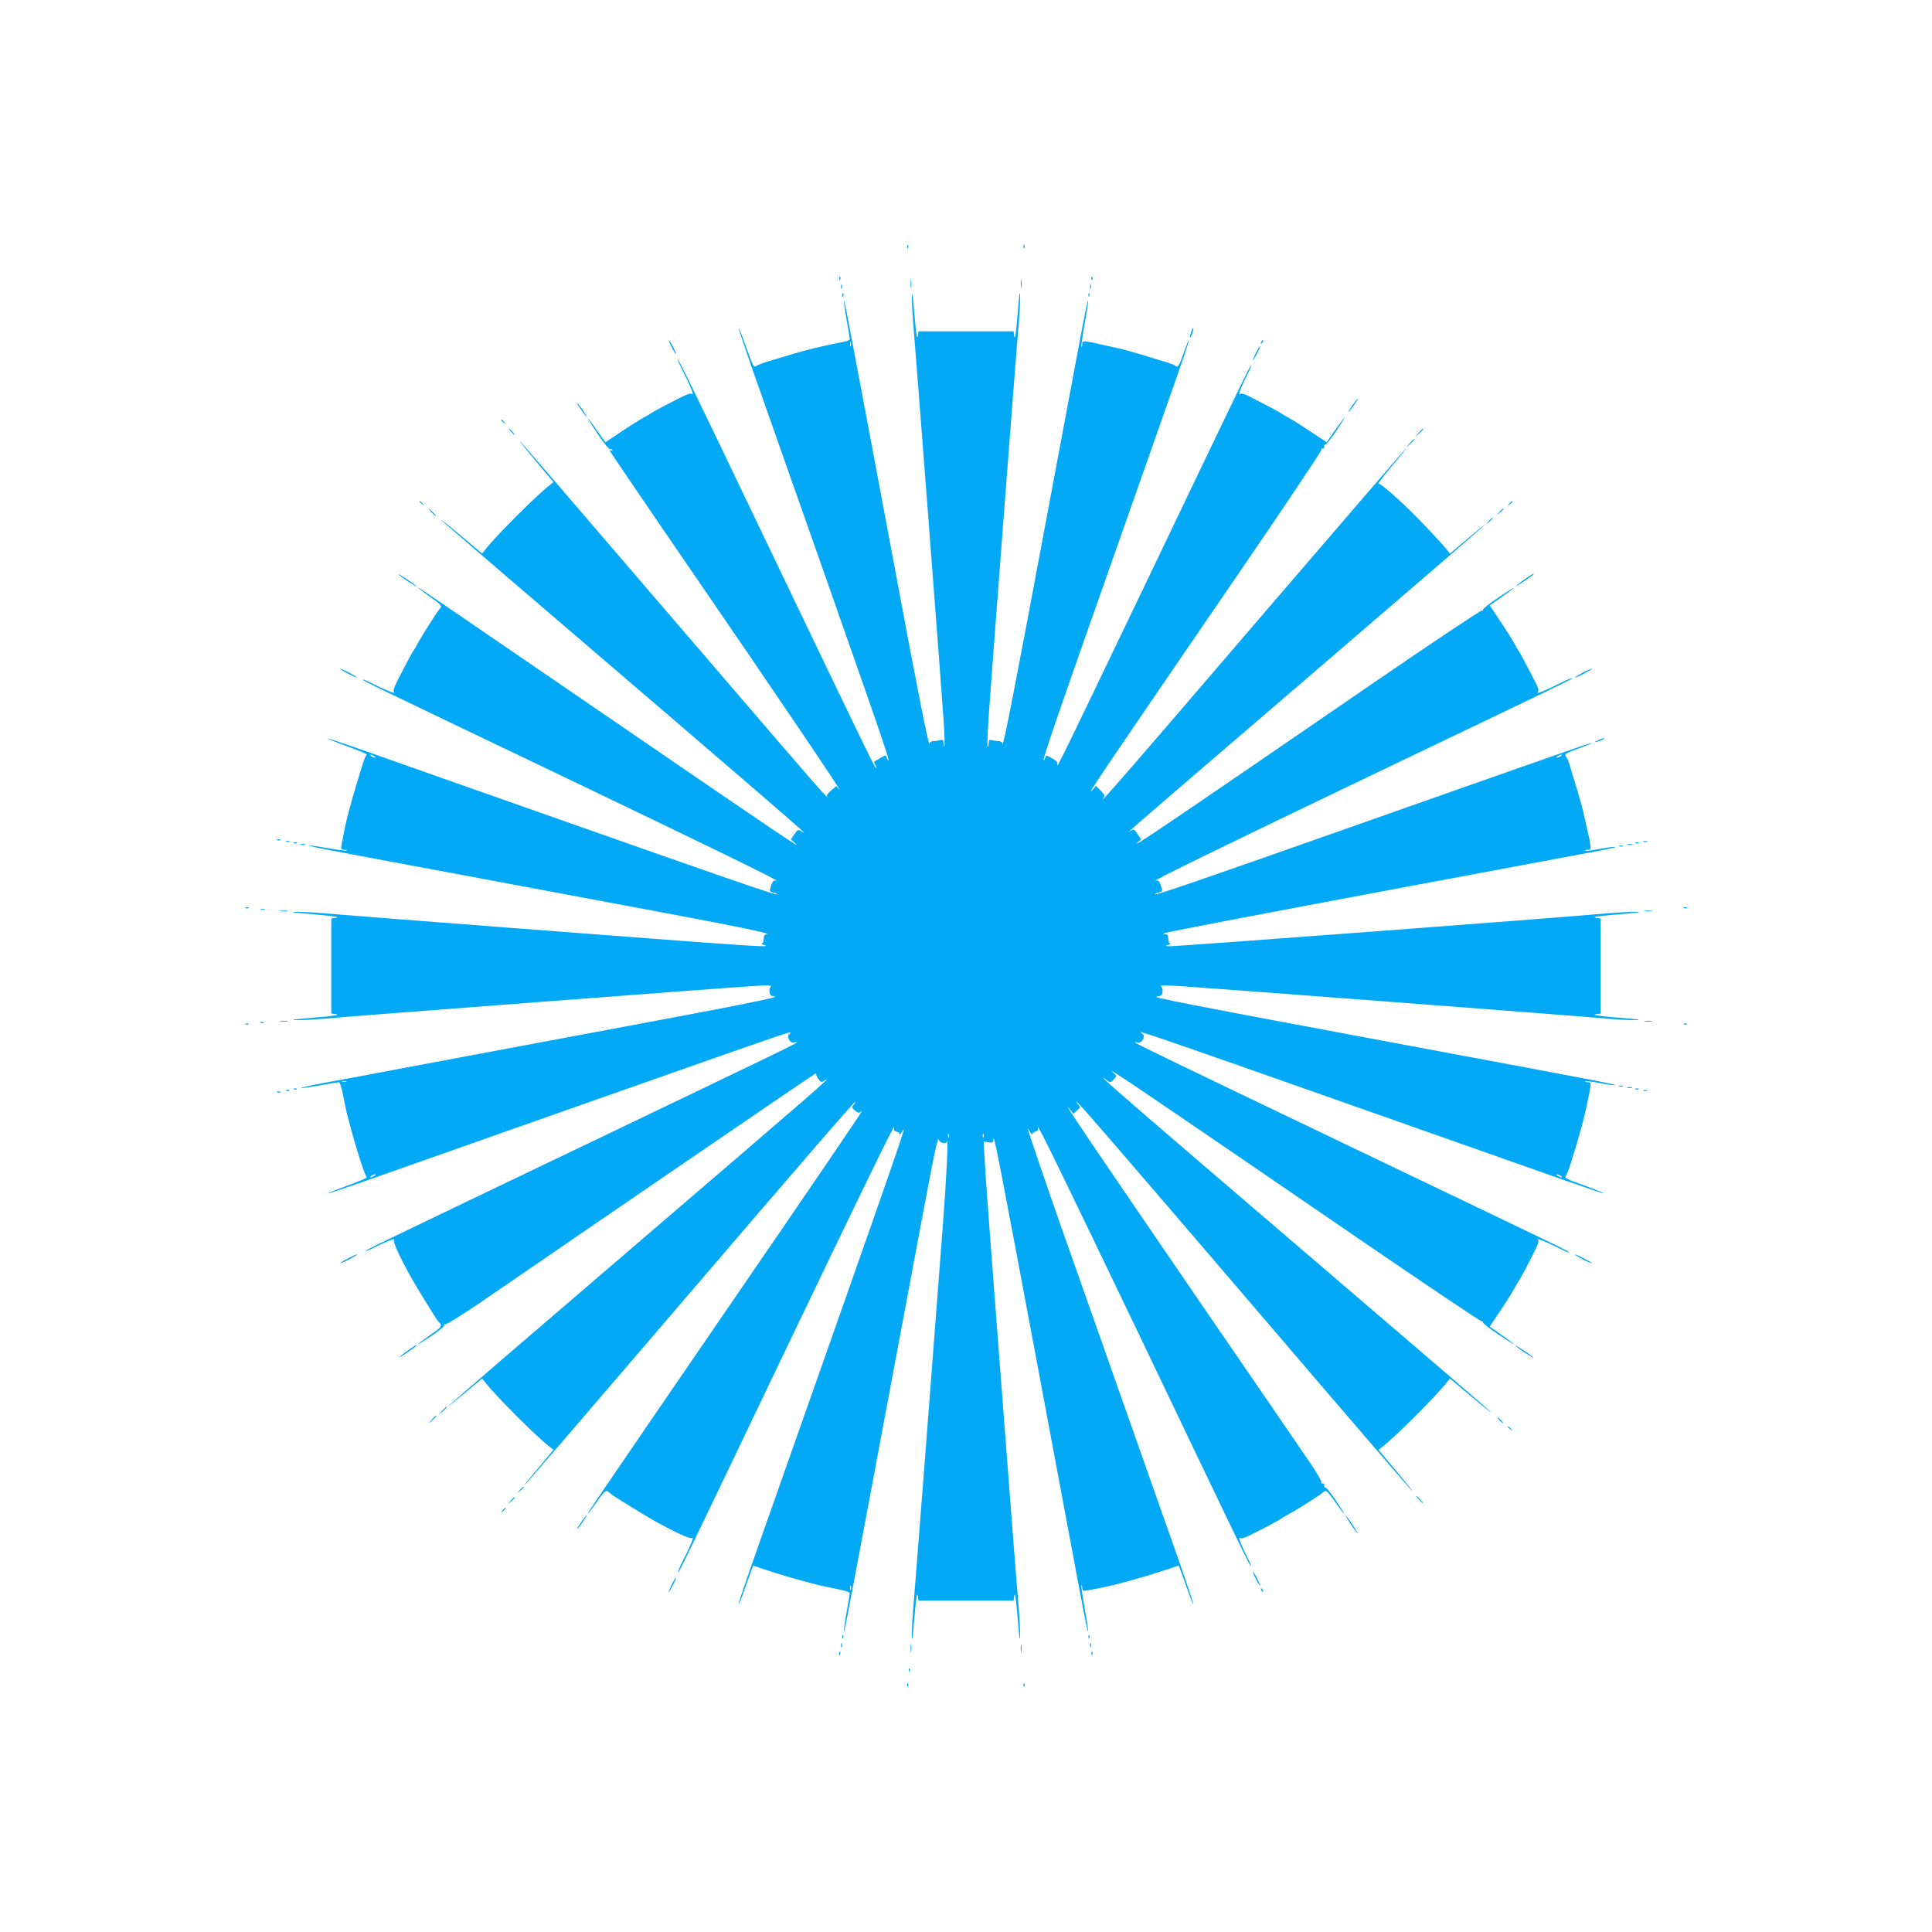 <?xml version="1.0" standalone="no"?>
<!DOCTYPE svg PUBLIC "-//W3C//DTD SVG 20010904//EN"
 "http://www.w3.org/TR/2001/REC-SVG-20010904/DTD/svg10.dtd">
<svg version="1.0" xmlns="http://www.w3.org/2000/svg"
 width="1280pt" height="1280pt" viewBox="0 0 1280 1280"
 preserveAspectRatio="xMidYMid meet">
<g transform="translate(0,1280) scale(0.1,-0.1)"
fill="#03a9f4" stroke="none">
<path d="M6011 11164 c0 -11 3 -14 6 -6 3 7 2 16 -1 19 -3 4 -6 -2 -5 -13z"/>
<path d="M6781 11164 c0 -11 3 -14 6 -6 3 7 2 16 -1 19 -3 4 -6 -2 -5 -13z"/>
<path d="M5561 10954 c0 -11 3 -14 6 -6 3 7 2 16 -1 19 -3 4 -6 -2 -5 -13z"/>
<path d="M7231 10954 c0 -11 3 -14 6 -6 3 7 2 16 -1 19 -3 4 -6 -2 -5 -13z"/>
<path d="M6033 10920 c0 -25 2 -35 4 -22 2 12 2 32 0 45 -2 12 -4 2 -4 -23z"/>
<path d="M6763 10920 c0 -25 2 -35 4 -22 2 12 2 32 0 45 -2 12 -4 2 -4 -23z"/>
<path d="M5572 10900 c0 -14 2 -19 5 -12 2 6 2 18 0 25 -3 6 -5 1 -5 -13z"/>
<path d="M7222 10900 c0 -14 2 -19 5 -12 2 6 2 18 0 25 -3 6 -5 1 -5 -13z"/>
<path d="M5581 10844 c0 -11 3 -14 6 -6 3 7 2 16 -1 19 -3 4 -6 -2 -5 -13z"/>
<path d="M6041 10822 c0 -24 4 -96 9 -160 13 -144 185 -2393 201 -2624 6 -91
9 -172 6 -180 -3 -7 -6 0 -6 16 -1 24 -4 28 -23 22 -13 -3 -33 -6 -45 -6 -12
0 -23 -7 -25 -17 -5 -21 -87 396 -223 1127 -88 472 -245 1307 -315 1675 -15
83 -28 141 -29 130 0 -11 8 -69 19 -129 11 -60 20 -115 20 -122 0 -7 -19 -15
-42 -19 -48 -8 -192 -40 -253 -57 -59 -16 -107 -30 -135 -39 -14 -4 -59 -18
-100 -30 -41 -12 -81 -27 -88 -33 -18 -13 -23 -4 -73 137 -23 65 -43 116 -45
114 -2 -2 34 -111 80 -243 830 -2354 920 -2613 912 -2621 -2 -3 -7 5 -11 16
-6 20 -6 20 -43 -1 -20 -12 -38 -23 -40 -24 -2 -1 1 -12 8 -23 6 -12 8 -21 5
-21 -8 0 -96 182 -730 1505 -512 1070 -584 1217 -585 1202 0 -4 13 -34 30 -67
51 -100 81 -173 67 -161 -10 8 -33 1 -93 -30 -110 -56 -178 -93 -184 -99 -3
-3 -25 -16 -50 -29 -25 -14 -91 -55 -147 -93 l-102 -68 -57 80 c-30 44 -58 80
-60 80 -2 0 27 -47 66 -105 39 -58 75 -103 80 -100 5 3 12 0 16 -6 4 -8 3 -9
-4 -5 -7 4 -12 4 -12 -1 1 -4 248 -368 550 -808 562 -819 1008 -1479 971
-1436 l-21 23 -34 -30 c-27 -24 -32 -33 -23 -44 7 -8 -10 9 -37 36 -27 28
-481 555 -1009 1171 -528 616 -971 1131 -985 1145 -26 26 10 -19 139 -174 l76
-90 -26 -21 c-87 -67 -359 -339 -426 -426 l-21 -26 -90 76 c-155 130 -200 165
-174 139 14 -14 500 -432 1080 -928 936 -802 1282 -1100 1315 -1134 6 -5 -1
-3 -15 6 -23 14 -25 13 -47 -19 l-23 -34 22 -20 c68 -60 -43 15 -1292 871
-1183 810 -1200 822 -1200 816 0 -2 36 -30 80 -61 71 -50 79 -59 68 -73 -24
-30 -28 -36 -76 -112 -27 -41 -59 -95 -73 -120 -13 -25 -26 -47 -29 -50 -6 -6
-43 -74 -99 -184 -31 -60 -38 -83 -30 -93 12 -13 -62 17 -153 63 -27 14 -52
24 -54 21 -5 -4 20 -17 1311 -634 971 -465 1467 -707 1429 -698 -18 5 -24 -1
-33 -26 -15 -44 -15 -46 15 -53 15 -4 24 -9 22 -12 -7 -6 -373 120 -1438 496
-487 171 -1031 363 -1209 426 -178 63 -326 113 -328 111 -2 -2 57 -26 131 -53
74 -27 131 -51 126 -54 -5 -3 -15 -26 -23 -50 -20 -60 -75 -245 -87 -292 -6
-21 -14 -55 -20 -75 -12 -45 -40 -188 -40 -203 0 -5 10 -10 22 -10 12 0 19 -2
16 -5 -3 -3 -58 4 -122 15 -65 12 -122 20 -127 18 -6 -2 58 -16 143 -32 84
-16 196 -37 248 -47 52 -10 424 -79 825 -154 1280 -239 1416 -265 1630 -308
116 -23 200 -43 188 -45 -18 -3 -23 -10 -23 -33 0 -16 -6 -29 -12 -30 -7 -1
-2 -5 12 -9 63 -20 4 -16 -1705 115 -605 46 -1152 89 -1217 95 -106 9 -224 12
-188 4 8 -1 83 -8 165 -15 94 -8 137 -15 115 -19 l-35 -5 0 -315 0 -315 35 -5
c22 -4 -21 -11 -115 -19 -82 -7 -157 -14 -165 -15 -36 -8 82 -5 188 4 195 18
2707 209 2850 217 90 6 129 5 120 -2 -7 -5 -12 -22 -10 -37 3 -22 9 -27 35
-30 39 -4 -270 -65 -1248 -247 -412 -77 -943 -177 -1180 -221 -236 -45 -455
-86 -485 -91 -136 -24 -243 -47 -225 -48 11 0 69 8 129 19 60 11 115 20 121
20 7 0 19 -38 29 -92 10 -51 22 -106 26 -123 5 -16 13 -48 19 -70 37 -145 100
-338 111 -345 5 -3 -52 -27 -126 -54 -74 -27 -133 -51 -131 -53 2 -2 111 35
243 81 2601 917 2798 986 2818 986 6 0 5 -4 -3 -9 -23 -15 3 -65 29 -58 11 3
20 3 20 1 0 -6 -99 -54 -1330 -644 -1491 -714 -1530 -733 -1526 -737 2 -3 22
5 44 16 80 41 154 71 143 58 -10 -13 29 -99 114 -253 32 -57 166 -275 175
-284 34 -34 33 -37 -50 -95 -44 -31 -80 -58 -80 -61 0 -2 41 23 90 56 55 37
88 65 84 72 -4 7 -3 8 5 4 6 -4 110 60 249 155 130 89 593 406 1027 704 760
520 1146 783 1173 799 7 4 11 4 10 -1 -2 -4 5 -19 14 -32 17 -23 18 -24 45 -7
52 31 -51 -58 -1279 -1111 -670 -574 -1218 -1046 -1218 -1049 0 -3 50 38 112
89 l112 94 21 -26 c70 -90 335 -356 426 -426 l26 -20 -98 -118 c-55 -64 -97
-117 -94 -117 3 0 422 487 932 1083 986 1151 1251 1457 1260 1457 3 0 -1 -8
-10 -18 -16 -17 -15 -20 7 -39 18 -16 27 -18 36 -10 10 9 11 9 5 -3 -15 -27
-249 -372 -920 -1350 -851 -1242 -897 -1310 -891 -1310 2 0 30 36 61 81 58 82
60 84 95 49 9 -9 227 -143 284 -175 154 -85 240 -124 253 -114 14 12 -16 -61
-68 -162 -17 -34 -28 -63 -26 -65 5 -5 36 60 692 1431 525 1096 749 1556 739
1517 -4 -18 -1 -25 15 -29 12 -3 21 -10 21 -17 1 -6 7 0 15 14 41 72 44 81
-1001 -2884 -46 -132 -83 -241 -80 -243 2 -2 16 31 31 74 15 43 36 101 46 129
l19 51 83 -27 c82 -28 197 -62 272 -81 22 -6 54 -14 70 -19 17 -4 72 -16 123
-26 54 -10 92 -22 92 -29 0 -6 -9 -61 -20 -121 -11 -60 -19 -118 -19 -129 1
-23 3 -14 209 1085 316 1688 350 1870 382 2030 18 91 34 155 36 144 4 -27 49
-39 56 -15 10 31 -4 -256 -29 -579 -80 -1054 -186 -2422 -195 -2522 -9 -106
-12 -224 -4 -188 1 8 8 83 15 165 8 94 15 137 19 115 l5 -35 315 0 315 0 5 35
c4 22 11 -21 19 -115 7 -82 14 -157 15 -165 8 -35 5 83 -4 184 -5 61 -21 260
-35 441 -14 182 -61 797 -105 1368 -44 572 -83 1096 -86 1166 l-7 128 32 -5
c27 -4 31 -1 32 19 2 50 32 -104 315 -1616 118 -632 229 -1222 245 -1310 52
-276 67 -351 68 -331 1 10 -10 81 -24 158 -14 77 -23 143 -20 146 3 3 5 -4 5
-16 0 -12 5 -22 10 -22 14 0 156 28 200 39 94 25 123 33 220 61 58 18 128 40
157 50 l52 18 20 -52 c10 -28 31 -86 46 -129 15 -43 29 -76 31 -74 2 2 -47
150 -110 328 -63 178 -239 677 -391 1109 -152 432 -320 907 -372 1055 -102
290 -223 646 -223 655 1 3 7 -6 15 -20 8 -14 14 -20 15 -14 0 7 9 14 21 17 16
4 19 11 15 29 -9 38 190 -371 673 -1379 692 -1448 734 -1533 738 -1529 3 2 -5
22 -16 44 -41 80 -71 154 -58 143 10 -8 33 -1 93 30 110 56 178 93 184 99 3 3
25 16 50 29 25 14 79 46 120 73 76 48 82 52 112 76 14 11 23 3 73 -68 31 -44
58 -80 61 -80 2 0 -23 41 -56 90 -34 50 -65 88 -69 85 -5 -2 -8 3 -7 13 0 9
-5 16 -12 14 -8 -1 -11 2 -7 8 3 5 -36 72 -88 147 -52 76 -359 525 -684 998
-764 1116 -973 1425 -893 1323 l21 -27 24 21 c23 20 24 23 8 40 -9 10 -14 18
-10 18 9 0 215 -238 1227 -1420 529 -619 974 -1136 988 -1150 26 -26 -9 19
-139 174 l-76 90 26 21 c87 67 359 339 426 426 l21 26 90 -76 c155 -130 200
-165 174 -139 -14 14 -515 445 -1115 958 -1189 1018 -1445 1239 -1445 1248 0
3 8 -2 18 -11 24 -22 31 -21 53 4 18 21 18 22 -4 41 -64 56 123 -70 1622
-1097 441 -302 809 -549 817 -549 7 1 11 -2 9 -7 -3 -4 42 -40 100 -79 58 -39
105 -68 105 -66 0 3 -36 30 -80 61 l-80 56 68 102 c38 56 79 122 93 147 13 25
26 47 29 50 6 6 43 74 99 184 31 60 38 83 30 93 -12 13 62 -17 153 -63 27 -14
52 -24 54 -21 5 4 12 1 -1421 687 -1321 633 -1455 698 -1455 703 0 3 9 3 20 0
26 -7 52 43 29 58 -57 36 -41 30 2815 -977 132 -46 241 -83 243 -81 2 2 -57
26 -131 53 -118 42 -133 50 -122 64 7 8 23 49 35 90 12 41 26 86 31 100 4 14
13 45 20 70 7 25 17 59 21 75 14 48 47 196 54 243 6 39 5 42 -16 42 -12 0 -20
3 -17 6 3 3 43 -2 88 -10 45 -9 92 -16 104 -15 32 1 -59 19 -1159 224 -1773
331 -1915 359 -1868 363 26 3 32 8 35 30 2 15 -3 32 -10 37 -9 7 30 8 120 2
143 -8 2655 -199 2850 -217 106 -9 224 -12 188 -4 -8 1 -82 8 -165 15 -94 8
-137 15 -115 19 l35 5 0 315 0 315 -35 5 c-22 4 21 11 115 19 83 7 157 14 165
15 36 8 -82 5 -188 -4 -390 -35 -2858 -220 -2910 -219 -33 1 -34 2 -12 9 14 4
19 8 13 9 -8 1 -13 14 -13 31 0 24 -4 30 -22 31 -16 1 -12 4 12 10 70 17 618
122 1590 304 547 102 1067 200 1155 216 214 40 244 47 219 48 -12 1 -59 -6
-104 -15 -45 -8 -85 -13 -88 -10 -3 3 5 6 17 6 21 0 22 3 16 43 -3 23 -10 56
-15 72 -4 17 -13 57 -20 90 -7 33 -16 71 -20 85 -4 14 -13 45 -20 70 -7 25
-20 70 -30 100 -10 30 -23 75 -30 100 -8 25 -19 52 -26 60 -11 13 0 20 81 50
52 18 93 36 91 38 -2 2 -132 -42 -287 -97 -156 -54 -720 -253 -1254 -441
-1066 -376 -1346 -472 -1353 -465 -2 2 7 7 22 11 30 7 30 9 15 53 -9 25 -15
31 -33 26 -38 -9 458 233 1439 703 1263 604 1326 634 1321 639 -2 2 -31 -9
-65 -26 -101 -51 -174 -82 -163 -68 8 10 5 25 -11 58 -66 129 -112 215 -117
219 -3 3 -16 25 -29 50 -14 25 -55 91 -93 147 l-68 102 80 56 c44 31 80 58 80
61 0 2 -47 -27 -105 -66 -58 -39 -103 -75 -100 -80 3 -6 0 -8 -7 -5 -7 2 -335
-216 -728 -486 -1327 -911 -1619 -1109 -1552 -1050 l23 20 -24 35 c-23 34 -24
35 -48 20 -38 -25 -32 -19 1195 1034 636 546 1156 994 1156 997 0 3 -53 -39
-117 -94 l-117 -99 -20 27 c-21 26 -140 155 -206 221 -109 110 -235 220 -247
216 -8 -3 32 48 87 114 56 66 99 120 96 120 -3 0 -434 -501 -959 -1112 -827
-965 -1099 -1279 -1046 -1205 11 16 8 22 -19 49 l-31 32 -21 -25 c-60 -69 57
104 937 1389 321 468 581 857 578 862 -4 6 -1 9 7 8 7 -2 12 5 12 14 -1 10 2
15 7 13 4 -3 35 35 69 85 33 49 58 90 56 90 -3 0 -30 -36 -61 -80 l-56 -80
-102 68 c-56 38 -122 79 -147 93 -25 13 -47 26 -50 29 -4 5 -90 51 -219 117
-33 16 -48 19 -58 11 -13 -10 17 65 58 144 11 22 19 42 16 44 -4 4 -33 -55
-682 -1411 -526 -1098 -593 -1235 -599 -1235 -3 0 -3 6 -1 13 3 7 -12 21 -35
33 -39 22 -39 22 -46 2 -3 -11 -8 -18 -10 -15 -7 7 109 344 456 1327 171 487
357 1013 411 1169 55 155 99 285 96 287 -2 2 -16 -31 -31 -74 -34 -97 -41
-109 -58 -96 -7 6 -33 16 -58 24 -25 7 -70 20 -100 30 -30 10 -75 23 -100 30
-25 7 -56 16 -70 20 -14 4 -52 13 -85 20 -33 7 -73 16 -90 20 -16 5 -49 12
-72 15 -40 6 -43 5 -43 -16 0 -12 -2 -20 -5 -17 -3 3 6 69 20 146 14 77 25
148 24 158 -1 20 -16 -56 -68 -331 -16 -88 -109 -583 -206 -1100 -214 -1146
-288 -1525 -293 -1502 -2 10 -13 17 -25 17 -12 0 -32 3 -44 6 -20 5 -23 2 -23
-22 0 -15 -3 -24 -6 -21 -4 3 -1 86 5 184 15 222 186 2466 201 2625 9 106 12
224 4 188 -1 -8 -8 -82 -15 -165 -8 -94 -15 -137 -19 -115 l-5 35 -315 0 -315
0 -5 -35 c-4 -22 -11 21 -19 115 -14 170 -18 199 -20 137z m-404 -314 c-3 -7
-5 -2 -5 12 0 14 2 19 5 13 2 -7 2 -19 0 -25z m-3157 -2718 c8 -5 11 -10 5
-10 -5 0 -17 5 -25 10 -8 5 -10 10 -5 10 6 0 17 -5 25 -10z m7860 0 c-8 -5
-19 -10 -25 -10 -5 0 -3 5 5 10 8 5 20 10 25 10 6 0 3 -5 -5 -10z m-8047
-2157 c-7 -2 -19 -2 -25 0 -7 3 -2 5 12 5 14 0 19 -2 13 -5z m3994 -365 c-3
-8 -6 -5 -6 6 -1 11 2 17 5 13 3 -3 4 -12 1 -19z m230 0 c-3 -8 -6 -5 -6 6 -1
11 2 17 5 13 3 -3 4 -12 1 -19z m-4037 -258 c-8 -5 -19 -10 -25 -10 -5 0 -3 5
5 10 8 5 20 10 25 10 6 0 3 -5 -5 -10z m7860 0 c8 -5 11 -10 5 -10 -5 0 -17 5
-25 10 -8 5 -10 10 -5 10 6 0 17 -5 25 -10z m-4703 -2742 c-3 -7 -5 -2 -5 12
0 14 2 19 5 13 2 -7 2 -19 0 -25z"/>
<path d="M7211 10844 c0 -11 3 -14 6 -6 3 7 2 16 -1 19 -3 4 -6 -2 -5 -13z"/>
<path d="M7891 10599 c-6 -18 -9 -34 -7 -36 2 -2 9 10 15 28 6 18 9 34 7 36
-2 2 -9 -10 -15 -28z"/>
<path d="M4431 10545 c0 -5 11 -30 24 -55 13 -25 24 -40 24 -35 0 6 -11 30
-24 55 -13 25 -24 41 -24 35z"/>
<path d="M8356 10533 c-6 -14 -5 -15 5 -6 7 7 10 15 7 18 -3 3 -9 -2 -12 -12z"/>
<path d="M8322 10465 c-30 -62 -27 -71 4 -12 14 27 24 51 22 53 -3 2 -14 -17
-26 -41z"/>
<path d="M8960 10115 c-17 -25 -29 -45 -26 -45 3 0 19 20 36 45 17 25 29 45
26 45 -3 0 -19 -20 -36 -45z"/>
<path d="M3850 10085 c17 -25 33 -45 36 -45 3 0 -9 20 -26 45 -17 25 -33 45
-36 45 -3 0 9 -20 26 -45z"/>
<path d="M3320 10016 c0 -2 8 -10 18 -17 15 -13 16 -12 3 4 -13 16 -21 21 -21
13z"/>
<path d="M3385 9940 c10 -11 20 -20 23 -20 3 0 -3 9 -13 20 -10 11 -20 20 -23
20 -3 0 3 -9 13 -20z"/>
<path d="M9399 9933 l-24 -28 28 24 c15 14 27 26 27 28 0 8 -8 1 -31 -24z"/>
<path d="M9339 9863 l-24 -28 28 24 c15 14 27 26 27 28 0 8 -8 1 -31 -24z"/>
<path d="M2780 9476 c0 -2 8 -10 18 -17 15 -13 16 -12 3 4 -13 16 -21 21 -21
13z"/>
<path d="M9999 9463 c-13 -16 -12 -17 4 -4 9 7 17 15 17 17 0 8 -8 3 -21 -13z"/>
<path d="M2860 9405 c13 -14 26 -25 28 -25 3 0 -5 11 -18 25 -13 14 -26 25
-28 25 -3 0 5 -11 18 -25z"/>
<path d="M9934 9408 l-19 -23 23 19 c21 18 27 26 19 26 -2 0 -12 -10 -23 -22z"/>
<path d="M9864 9348 l-19 -23 23 19 c21 18 27 26 19 26 -2 0 -12 -10 -23 -22z"/>
<path d="M2640 8996 c0 -3 27 -24 60 -46 33 -22 60 -38 60 -36 0 3 -27 24 -60
46 -33 22 -60 38 -60 36z"/>
<path d="M10106 8965 c-27 -18 -54 -39 -60 -46 -6 -6 17 7 52 30 34 23 62 44
62 46 0 7 -1 7 -54 -30z"/>
<path d="M2300 8340 c30 -16 60 -29 65 -29 6 0 -15 13 -45 29 -30 16 -59 29
-65 29 -5 0 15 -13 45 -29z"/>
<path d="M10480 8340 c-30 -16 -50 -29 -45 -29 6 0 35 13 65 29 30 16 51 29
45 29 -5 0 -35 -13 -65 -29z"/>
<path d="M10585 7895 c-25 -12 -26 -14 -5 -9 28 7 60 23 45 23 -5 0 -23 -6
-40 -14z"/>
<path d="M1838 7233 c7 -3 16 -2 19 1 4 3 -2 6 -13 5 -11 0 -14 -3 -6 -6z"/>
<path d="M1898 7223 c7 -3 16 -2 19 1 4 3 -2 6 -13 5 -11 0 -14 -3 -6 -6z"/>
<path d="M10888 7223 c6 -2 18 -2 25 0 6 3 1 5 -13 5 -14 0 -19 -2 -12 -5z"/>
<path d="M1948 7213 c7 -3 16 -2 19 1 4 3 -2 6 -13 5 -11 0 -14 -3 -6 -6z"/>
<path d="M10838 7213 c7 -3 16 -2 19 1 4 3 -2 6 -13 5 -11 0 -14 -3 -6 -6z"/>
<path d="M1993 7203 c9 -2 23 -2 30 0 6 3 -1 5 -18 5 -16 0 -22 -2 -12 -5z"/>
<path d="M10783 7203 c9 -2 23 -2 30 0 6 3 -1 5 -18 5 -16 0 -22 -2 -12 -5z"/>
<path d="M10728 7193 c6 -2 18 -2 25 0 6 3 1 5 -13 5 -14 0 -19 -2 -12 -5z"/>
<path d="M1628 6783 c7 -3 16 -2 19 1 4 3 -2 6 -13 5 -11 0 -14 -3 -6 -6z"/>
<path d="M11158 6783 c7 -3 16 -2 19 1 4 3 -2 6 -13 5 -11 0 -14 -3 -6 -6z"/>
<path d="M1728 6773 c6 -2 18 -2 25 0 6 3 1 5 -13 5 -14 0 -19 -2 -12 -5z"/>
<path d="M1858 6763 c12 -2 32 -2 45 0 12 2 2 4 -23 4 -25 0 -35 -2 -22 -4z"/>
<path d="M10898 6763 c12 -2 32 -2 45 0 12 2 2 4 -23 4 -25 0 -35 -2 -22 -4z"/>
<path d="M1858 6033 c12 -2 32 -2 45 0 12 2 2 4 -23 4 -25 0 -35 -2 -22 -4z"/>
<path d="M10898 6033 c12 -2 32 -2 45 0 12 2 2 4 -23 4 -25 0 -35 -2 -22 -4z"/>
<path d="M1728 6023 c7 -3 16 -2 19 1 4 3 -2 6 -13 5 -11 0 -14 -3 -6 -6z"/>
<path d="M1628 6013 c7 -3 16 -2 19 1 4 3 -2 6 -13 5 -11 0 -14 -3 -6 -6z"/>
<path d="M11158 6013 c7 -3 16 -2 19 1 4 3 -2 6 -13 5 -11 0 -14 -3 -6 -6z"/>
<path d="M10728 5603 c6 -2 18 -2 25 0 6 3 1 5 -13 5 -14 0 -19 -2 -12 -5z"/>
<path d="M10783 5593 c9 -2 23 -2 30 0 6 3 -1 5 -18 5 -16 0 -22 -2 -12 -5z"/>
<path d="M1948 5583 c7 -3 16 -2 19 1 4 3 -2 6 -13 5 -11 0 -14 -3 -6 -6z"/>
<path d="M10838 5583 c7 -3 16 -2 19 1 4 3 -2 6 -13 5 -11 0 -14 -3 -6 -6z"/>
<path d="M1898 5573 c7 -3 16 -2 19 1 4 3 -2 6 -13 5 -11 0 -14 -3 -6 -6z"/>
<path d="M10888 5573 c6 -2 18 -2 25 0 6 3 1 5 -13 5 -14 0 -19 -2 -12 -5z"/>
<path d="M1838 5563 c7 -3 16 -2 19 1 4 3 -2 6 -13 5 -11 0 -14 -3 -6 -6z"/>
<path d="M2300 4460 c-30 -16 -50 -29 -45 -29 6 0 35 13 65 29 30 16 51 29 45
29 -5 0 -35 -13 -65 -29z"/>
<path d="M10480 4460 c30 -16 60 -29 65 -29 6 0 -15 13 -45 29 -30 16 -59 29
-65 29 -5 0 15 -13 45 -29z"/>
<path d="M2706 3855 c-27 -18 -54 -39 -60 -46 -6 -6 17 7 52 30 34 23 62 44
62 46 0 7 -1 7 -54 -30z"/>
<path d="M10040 3886 c0 -3 27 -24 60 -46 33 -22 60 -38 60 -36 0 3 -27 24
-60 46 -33 22 -60 38 -60 36z"/>
<path d="M2929 3453 l-24 -28 28 24 c25 23 32 31 24 31 -2 0 -14 -12 -28 -27z"/>
<path d="M2859 3393 l-24 -28 28 24 c25 23 32 31 24 31 -2 0 -14 -12 -28 -27z"/>
<path d="M9935 3390 c10 -11 20 -20 23 -20 3 0 -3 9 -13 20 -10 11 -20 20 -23
20 -3 0 3 -9 13 -20z"/>
<path d="M9990 3346 c0 -2 8 -10 18 -17 15 -13 16 -12 3 4 -13 16 -21 21 -21
13z"/>
<path d="M3444 2928 l-19 -23 23 19 c12 11 22 21 22 23 0 8 -8 2 -26 -19z"/>
<path d="M9400 2865 c13 -14 26 -25 28 -25 3 0 -5 11 -18 25 -13 14 -26 25
-28 25 -3 0 5 -11 18 -25z"/>
<path d="M3384 2858 l-19 -23 23 19 c12 11 22 21 22 23 0 8 -8 2 -26 -19z"/>
<path d="M3329 2793 c-13 -16 -12 -17 4 -4 9 7 17 15 17 17 0 8 -8 3 -21 -13z"/>
<path d="M3850 2715 c-17 -25 -29 -45 -26 -45 3 0 19 20 36 45 17 25 29 45 26
45 -3 0 -19 -20 -36 -45z"/>
<path d="M8950 2700 c22 -33 43 -60 46 -60 2 0 -14 27 -36 60 -22 33 -43 60
-46 60 -2 0 14 -27 36 -60z"/>
<path d="M8301 2385 c0 -5 11 -30 24 -55 13 -25 24 -40 24 -35 0 6 -11 30 -24
55 -13 25 -24 41 -24 35z"/>
<path d="M4452 2305 c-30 -62 -27 -71 4 -12 14 27 24 51 22 53 -3 2 -14 -17
-26 -41z"/>
<path d="M8356 2267 c3 -10 9 -15 12 -12 3 3 0 11 -7 18 -10 9 -11 8 -5 -6z"/>
<path d="M5581 1954 c0 -11 3 -14 6 -6 3 7 2 16 -1 19 -3 4 -6 -2 -5 -13z"/>
<path d="M7211 1954 c0 -11 3 -14 6 -6 3 7 2 16 -1 19 -3 4 -6 -2 -5 -13z"/>
<path d="M5572 1900 c0 -14 2 -19 5 -12 2 6 2 18 0 25 -3 6 -5 1 -5 -13z"/>
<path d="M6033 1880 c0 -25 2 -35 4 -22 2 12 2 32 0 45 -2 12 -4 2 -4 -23z"/>
<path d="M6763 1880 c0 -25 2 -35 4 -22 2 12 2 32 0 45 -2 12 -4 2 -4 -23z"/>
<path d="M7222 1900 c0 -14 2 -19 5 -12 2 6 2 18 0 25 -3 6 -5 1 -5 -13z"/>
<path d="M5561 1844 c0 -11 3 -14 6 -6 3 7 2 16 -1 19 -3 4 -6 -2 -5 -13z"/>
<path d="M7231 1844 c0 -11 3 -14 6 -6 3 7 2 16 -1 19 -3 4 -6 -2 -5 -13z"/>
<path d="M6021 1734 c0 -11 3 -14 6 -6 3 7 2 16 -1 19 -3 4 -6 -2 -5 -13z"/>
<path d="M6011 1634 c0 -11 3 -14 6 -6 3 7 2 16 -1 19 -3 4 -6 -2 -5 -13z"/>
<path d="M6781 1634 c0 -11 3 -14 6 -6 3 7 2 16 -1 19 -3 4 -6 -2 -5 -13z"/>
</g>
</svg>

